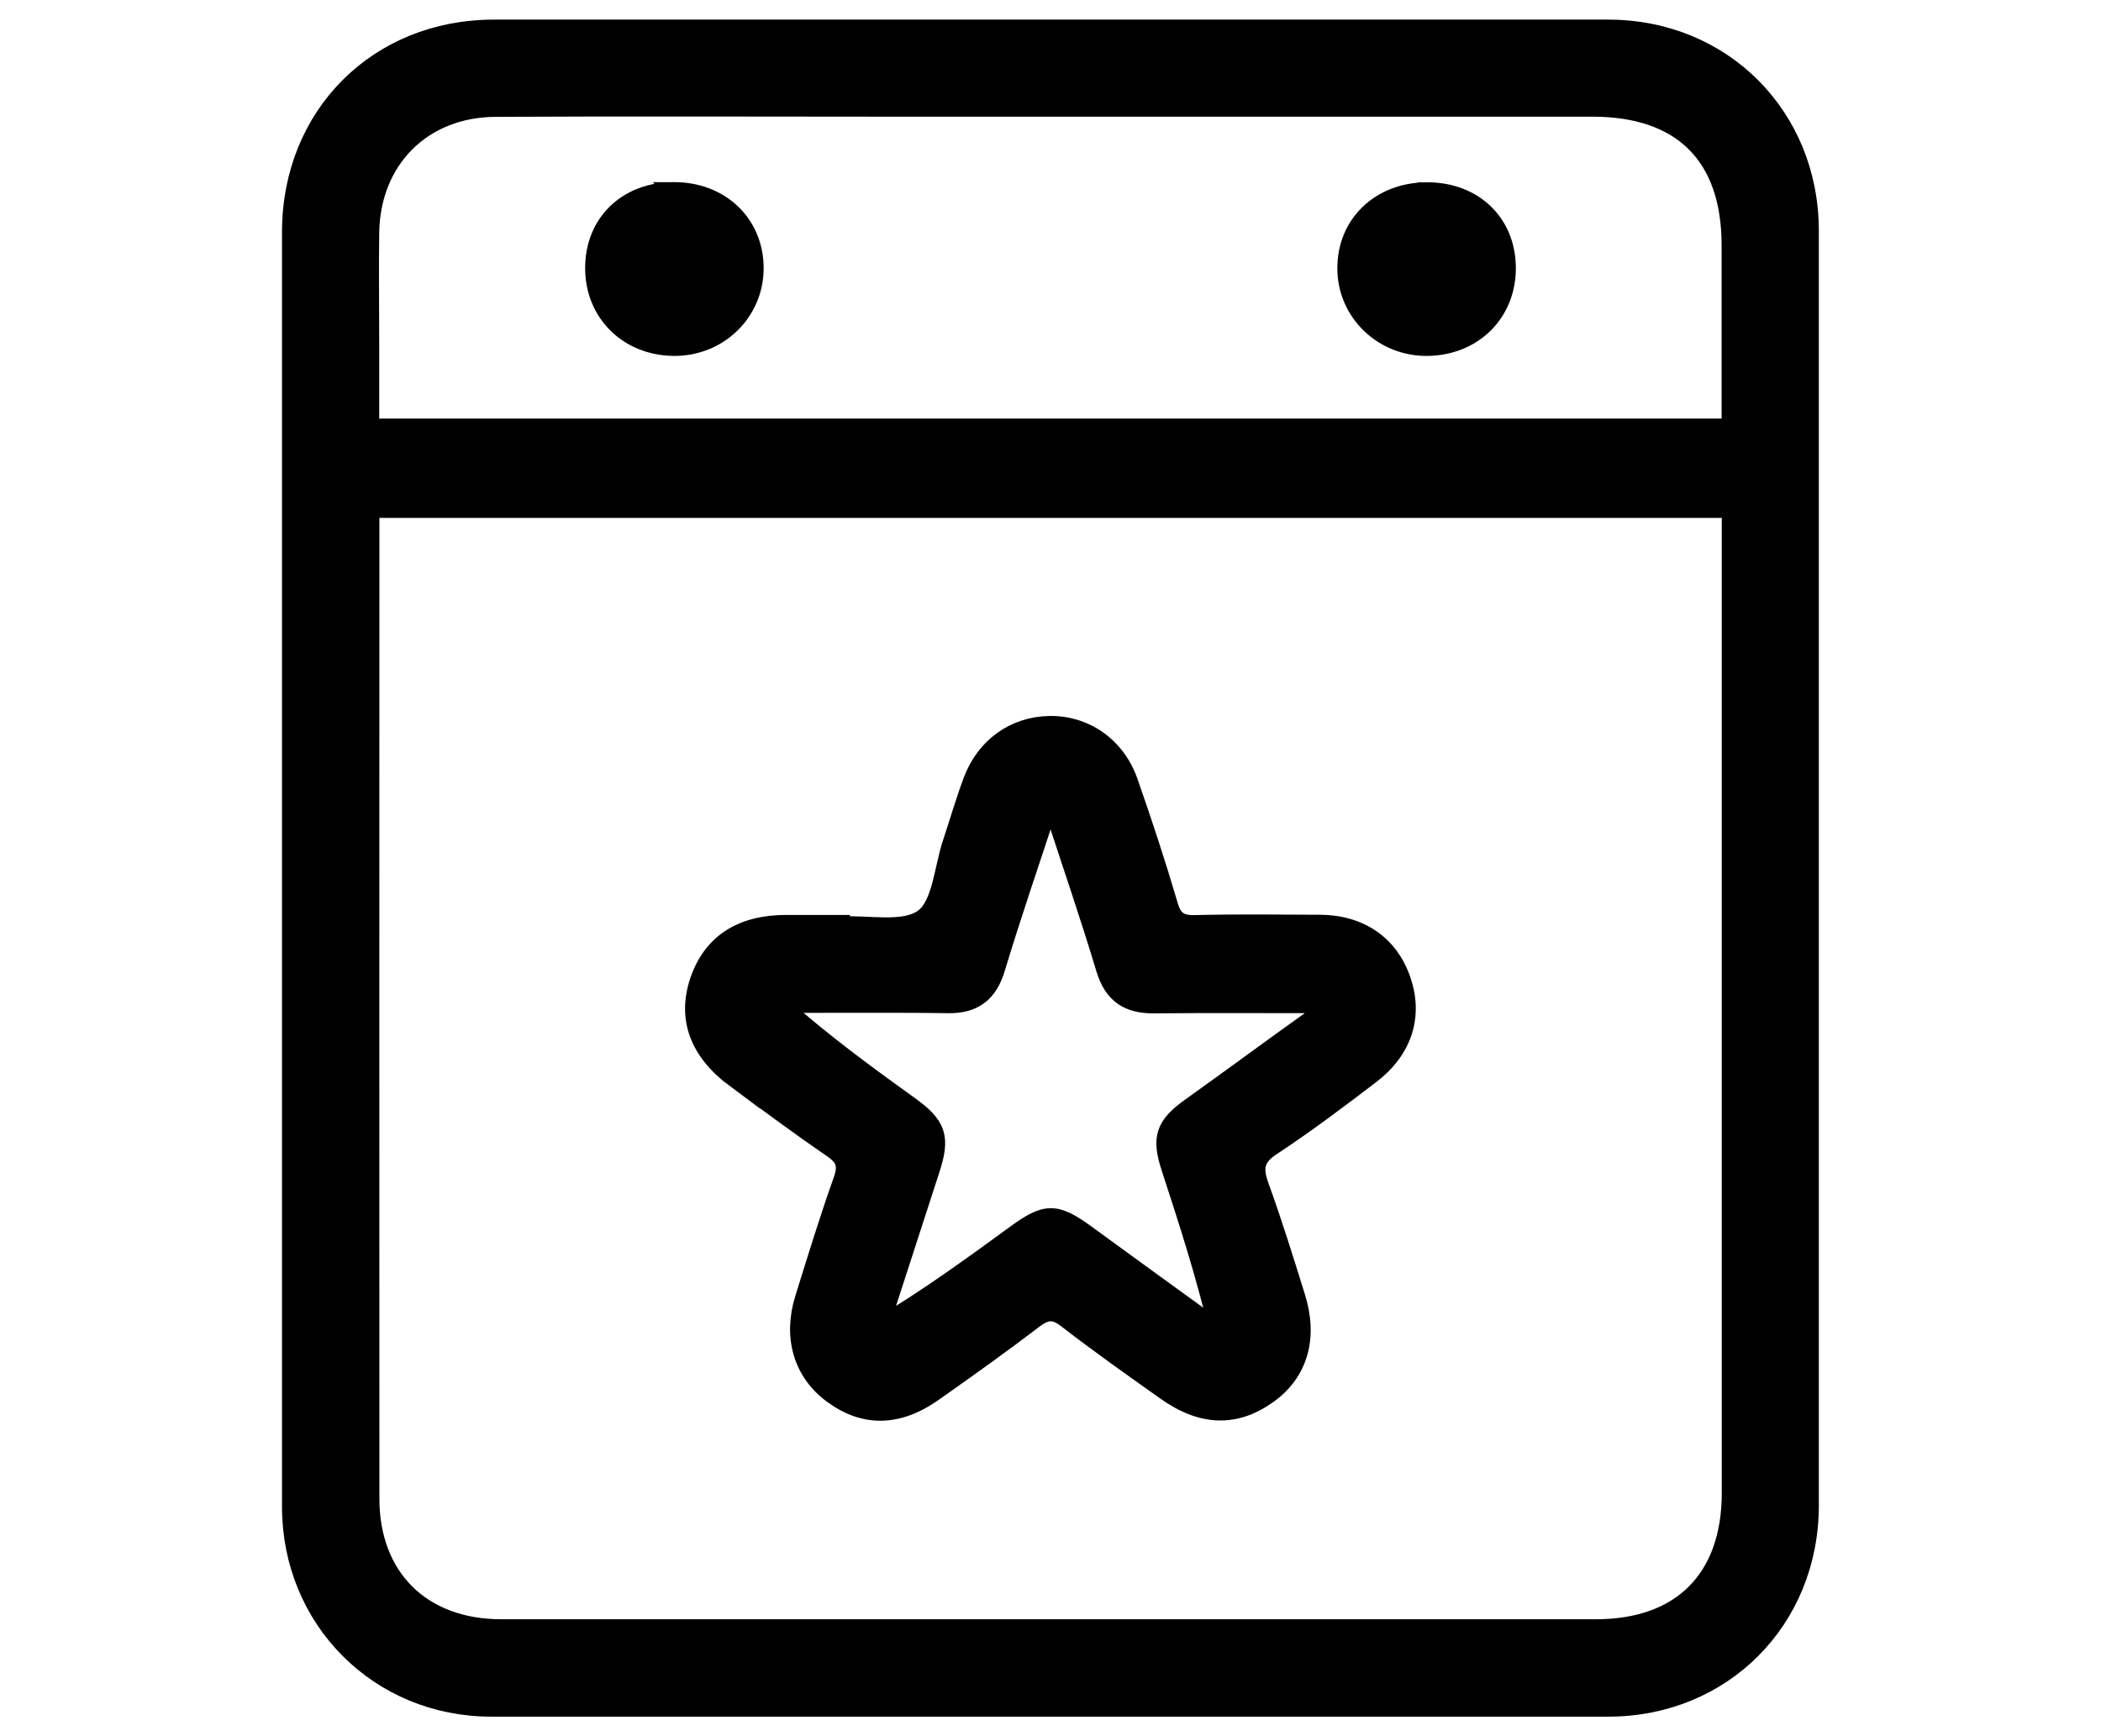 <?xml version="1.0" encoding="UTF-8"?>
<svg id="Capa_13_copia" data-name="Capa 13 copia" xmlns="http://www.w3.org/2000/svg" viewBox="0 0 121 100">
  <defs>
    <style>
      .cls-1 {
        stroke: #000;
        stroke-miterlimit: 10;
      }
    </style>
  </defs>
  <path class="cls-1" d="M92.63,1.63c-21.4,0-42.79,0-64.19,0-6.71,0-11.7,5.01-11.7,11.74,0,12.19,0,24.37,0,36.56s0,24.57,0,36.85c0,6.52,5.06,11.6,11.55,11.6,21.44,0,42.89,0,64.33,0,6.6,0,11.63-5.05,11.63-11.67,0-24.47,0-48.94,0-73.41,0-6.62-5.03-11.67-11.63-11.67ZM99.66,30.86c0,18.38,0,36.75,0,55.13,0,4.93-2.84,7.78-7.75,7.78-21.01,0-42.02,0-63.04,0-4.56,0-7.51-2.91-7.52-7.43-.01-18.66,0-37.33,0-55.99v-1.02h78.32v1.54ZM99.66,24.61H21.34c0-1.6,0-3.16,0-4.73,0-2.16-.03-4.32,0-6.48.06-4.18,3-7.15,7.2-7.17,7.39-.04,14.77-.01,22.16-.01,13.67,0,27.34,0,41.01,0,5.15,0,7.93,2.77,7.94,7.88,0,3.45,0,6.9,0,10.5Z"/>
  <path class="cls-1" d="M42.34,62.16c1.85,1.37,3.7,2.74,5.59,4.04.72.49.86.95.56,1.78-.8,2.25-1.5,4.54-2.21,6.82-.69,2.23-.08,4.26,1.62,5.52,1.84,1.37,3.79,1.36,5.85-.08,1.96-1.38,3.91-2.77,5.81-4.22.68-.52,1.15-.57,1.85-.03,1.86,1.44,3.77,2.79,5.69,4.15,2.13,1.52,4.07,1.56,5.97.19,1.76-1.27,2.34-3.29,1.6-5.64-.67-2.14-1.33-4.29-2.1-6.4-.36-1.01-.27-1.61.7-2.24,1.96-1.29,3.84-2.71,5.7-4.13,1.88-1.44,2.49-3.42,1.78-5.47-.7-2.06-2.41-3.25-4.74-3.26-2.4-.01-4.8-.04-7.19.02-.88.02-1.25-.26-1.49-1.11-.7-2.38-1.48-4.75-2.3-7.09-.73-2.07-2.55-3.31-4.6-3.27-2.03.04-3.73,1.25-4.47,3.26-.43,1.16-.78,2.36-1.17,3.54-.5,1.49-.59,3.56-1.63,4.32-1.1.8-3.1.34-4.71.43,0-.03,0-.06,0-.09-1.05,0-2.11,0-3.16,0-2.6,0-4.29,1.1-5.04,3.24-.76,2.19-.06,4.14,2.1,5.74ZM48.97,57.84c1.87,0,3.74-.01,5.61.02,1.5.03,2.37-.61,2.81-2.09.92-3.05,1.96-6.06,2.95-9.09h.33c.99,3.04,2.03,6.06,2.95,9.12.45,1.49,1.33,2.08,2.83,2.07,3.2-.03,6.4-.01,9.6-.01.12.15.24.3.36.45-.29.12-.62.2-.87.38-2.34,1.67-4.65,3.38-6.99,5.05-1.5,1.07-1.74,1.79-1.17,3.53.99,3.03,1.97,6.06,2.73,9.26-2.5-1.81-5-3.62-7.49-5.44-1.82-1.33-2.38-1.33-4.19,0-2.49,1.82-4.99,3.63-7.72,5.27.97-2.98,1.93-5.97,2.9-8.95.63-1.91.4-2.6-1.23-3.77-2.52-1.81-5.02-3.64-7.45-5.81,1.36,0,2.71,0,4.07,0Z"/>
  <path class="cls-1" d="M82.15,11c-2.69.02-4.64,1.9-4.63,4.46,0,2.57,2.15,4.61,4.76,4.54,2.64-.07,4.54-2,4.52-4.59-.02-2.61-1.94-4.43-4.65-4.41Z"/>
  <path class="cls-1" d="M38.8,10.99c-2.71,0-4.61,1.85-4.6,4.46,0,2.58,1.94,4.51,4.57,4.55,2.63.04,4.73-2.01,4.71-4.59-.02-2.56-1.99-4.43-4.68-4.42Z"/>
</svg>